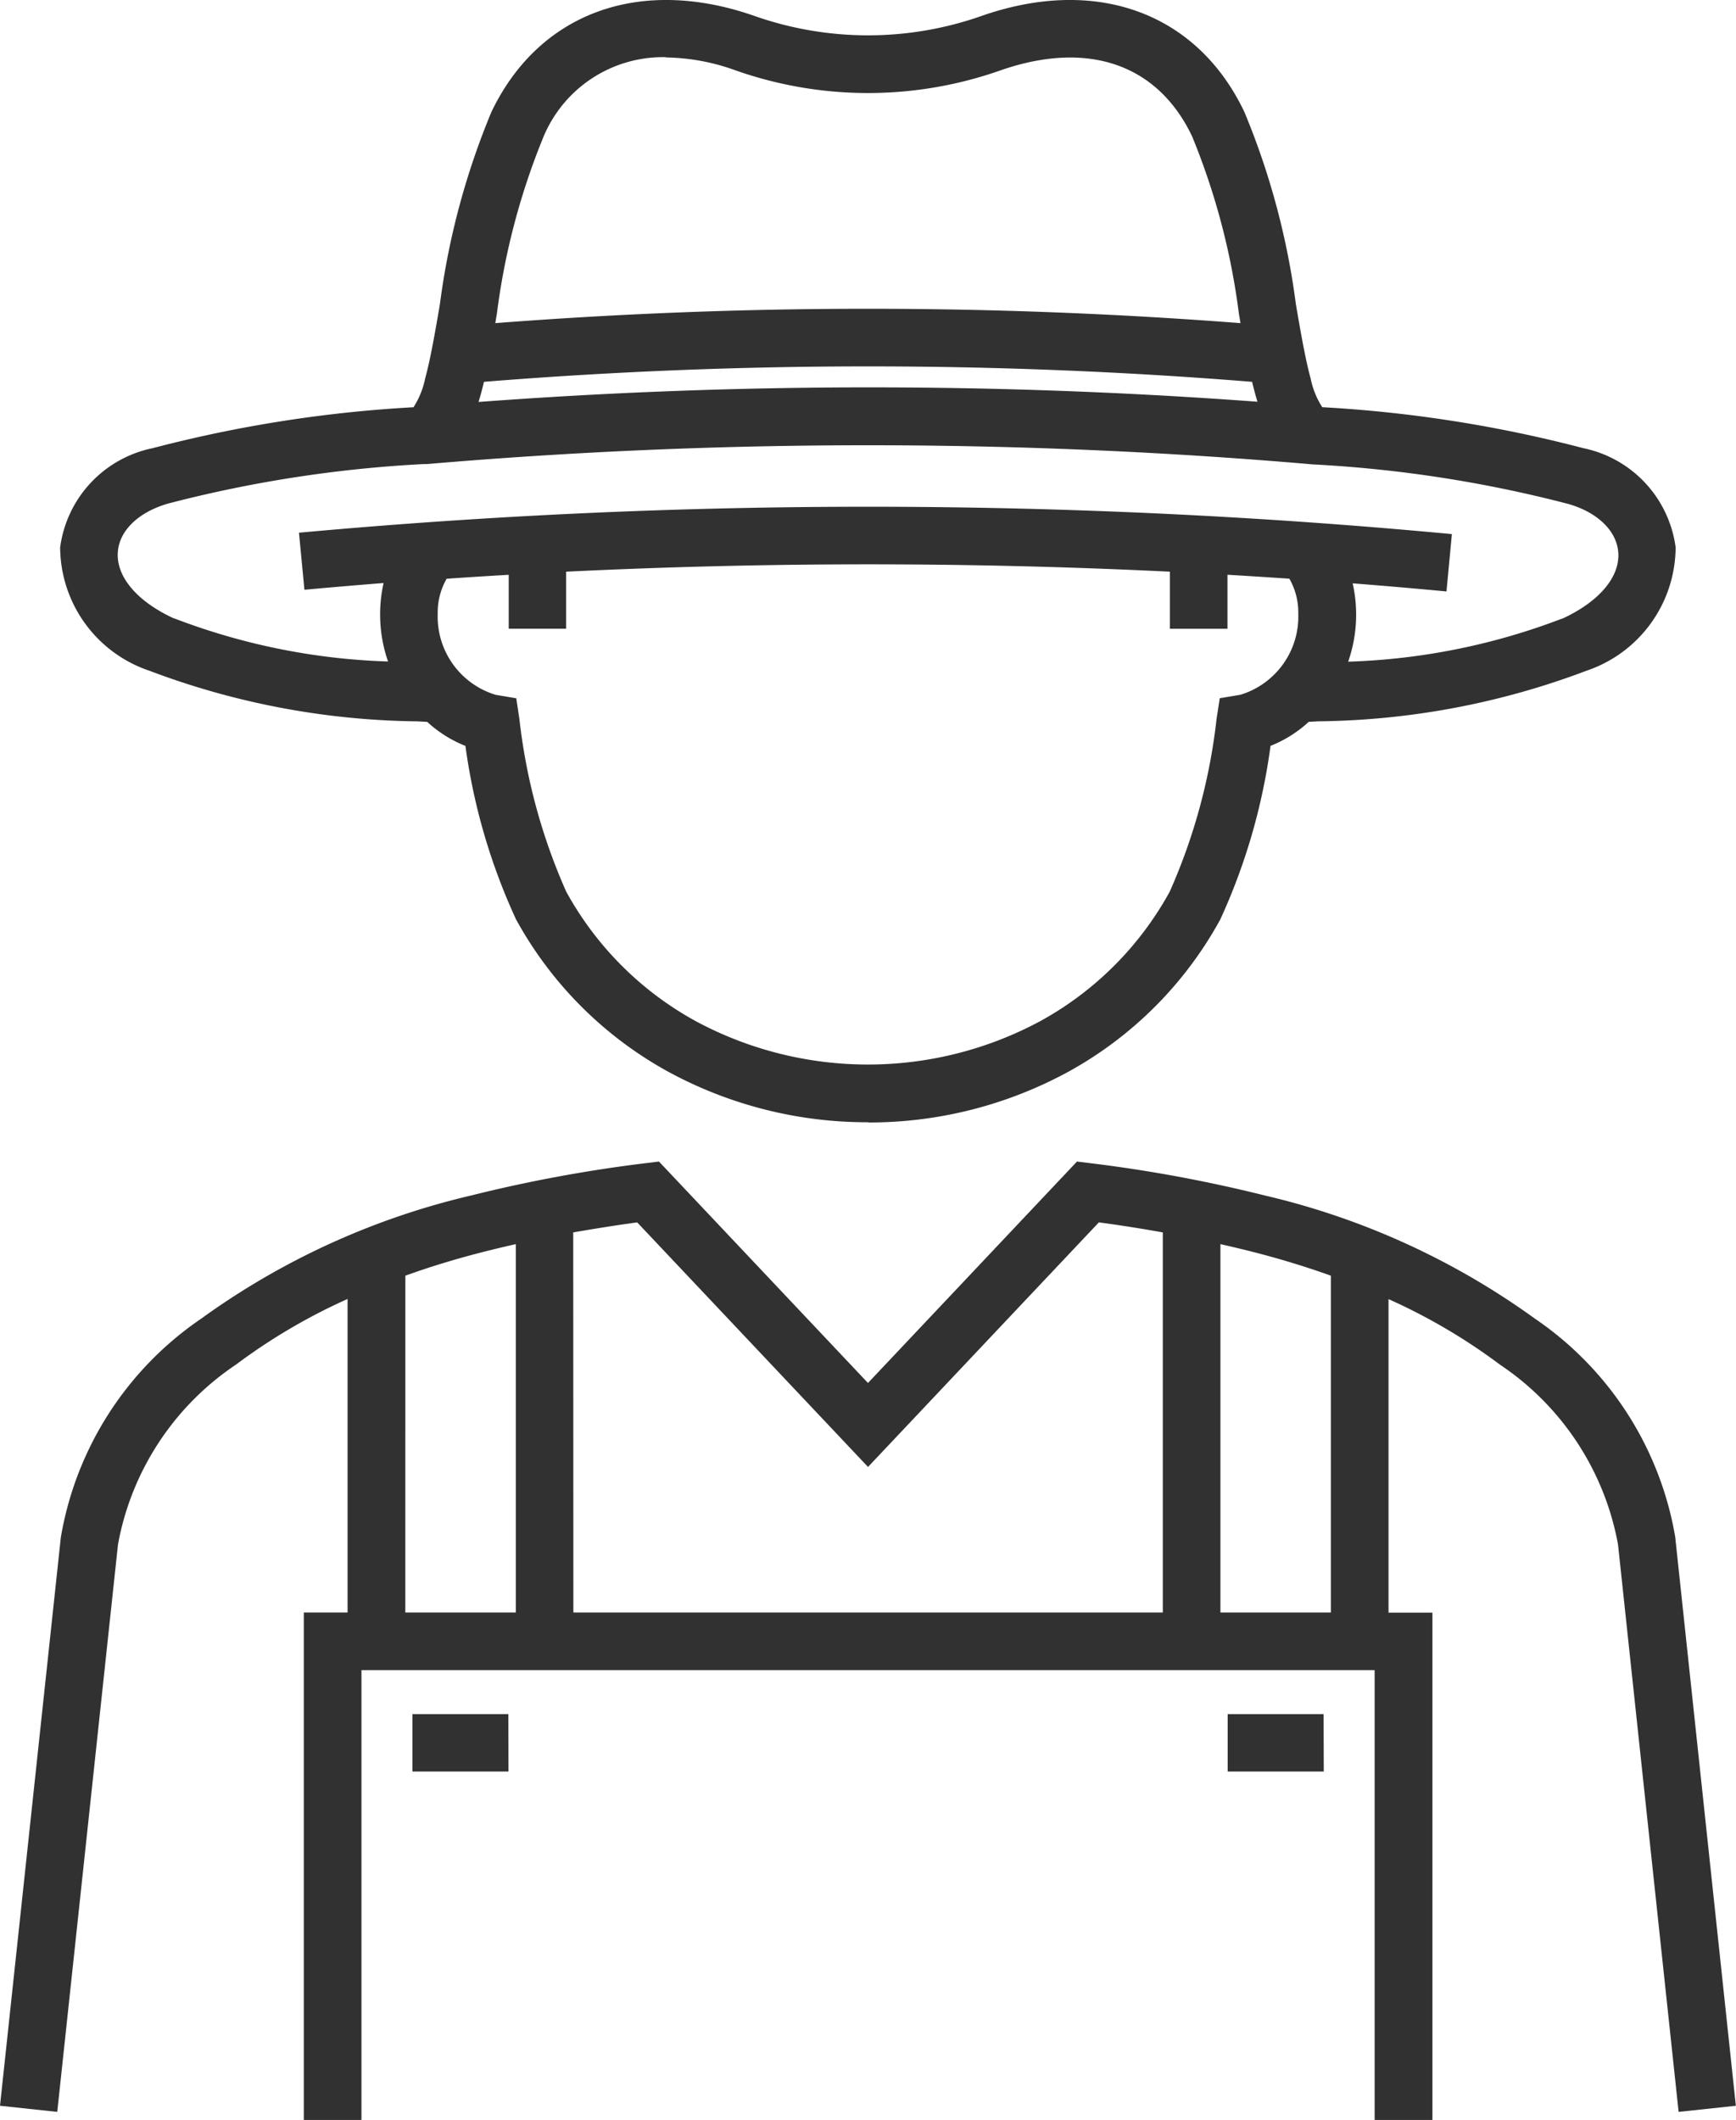 <svg xmlns="http://www.w3.org/2000/svg" xmlns:xlink="http://www.w3.org/1999/xlink" width="38.903" height="47.492" viewBox="0 0 38.903 47.492">
  <g id="Groupe_12411" data-name="Groupe 12411">
    <path id="Tracé_9690" data-name="Tracé 9690" d="M32.1,47.492H30.805V37.415H8.1V47.492H6.808V36.124h.981V29.1a13.1,13.1,0,0,0-2.5,1.47A6.18,6.18,0,0,0,2.644,34.6L1.283,47.311,0,47.174,1.363,34.443a7.422,7.422,0,0,1,3.143-4.9,16.866,16.866,0,0,1,6.059-2.763,32.139,32.139,0,0,1,3.878-.719l.324-.04,4.684,4.961,4.684-4.961.324.04a32.146,32.146,0,0,1,3.878.719A16.869,16.869,0,0,1,34.4,29.543a7.421,7.421,0,0,1,3.143,4.9v.011L38.9,47.174l-1.283.137L36.259,34.6a6.18,6.18,0,0,0-2.643-4.027,13.1,13.1,0,0,0-2.5-1.47v7.024H32.1ZM27.349,36.124h2.475V28.578c-.576-.206-1.177-.389-1.8-.546q-.335-.084-.675-.161Zm-14.5,0H26.058V27.609q-.71-.128-1.433-.225l-5.173,5.479-5.173-5.479q-.722.1-1.433.225Zm-3.766,0h2.476V27.871q-.34.077-.675.161c-.623.157-1.225.339-1.8.546Zm20.582,3.562H27.512V38.4h2.149Zm-18.27,0H9.243V38.4h2.149Zm8.061-14.545a9.33,9.33,0,0,1-4.483-1.133,8.608,8.608,0,0,1-3.41-3.414A13.638,13.638,0,0,1,10.43,16.71a2.756,2.756,0,0,1-.856-.538l-.216-.012a17.483,17.483,0,0,1-6.01-1.134,2.932,2.932,0,0,1-2-2.763,2.621,2.621,0,0,1,2.073-2.223,29.461,29.461,0,0,1,5.846-.917,1.873,1.873,0,0,0,.259-.638c.122-.446.224-1.04.332-1.669a16.826,16.826,0,0,1,1.155-4.309C12.076.289,14.324-.537,16.887.35a7.672,7.672,0,0,0,5.13,0c2.563-.887,4.811-.061,5.868,2.156A16.821,16.821,0,0,1,29.04,6.815c.108.628.21,1.222.332,1.669a1.87,1.87,0,0,0,.259.638,29.461,29.461,0,0,1,5.846.917,2.621,2.621,0,0,1,2.073,2.223,2.932,2.932,0,0,1-1.995,2.763,17.481,17.481,0,0,1-6.01,1.134l-.217.012a2.753,2.753,0,0,1-.856.538A13.646,13.646,0,0,1,27.345,20.6a8.606,8.606,0,0,1-3.41,3.413,9.33,9.33,0,0,1-4.483,1.133M10.009,12.965a1.522,1.522,0,0,0-.2.788,1.829,1.829,0,0,0,1.3,1.813l.46.077.07.461a13.1,13.1,0,0,0,1.05,3.871,7.319,7.319,0,0,0,2.9,2.9,8.15,8.15,0,0,0,7.724,0,7.318,7.318,0,0,0,2.9-2.9,13.1,13.1,0,0,0,1.05-3.872l.071-.461.46-.077a1.83,1.83,0,0,0,1.3-1.813,1.518,1.518,0,0,0-.2-.788q-.693-.047-1.387-.088v1.21H26.216V12.807c-4.5-.22-9.022-.219-13.529,0v1.278H11.4V12.877q-.695.04-1.388.088m20.3.1a3.2,3.2,0,0,1-.1,1.758A14.642,14.642,0,0,0,35,13.86l.01,0c.829-.382,1.3-.94,1.254-1.492-.038-.481-.474-.9-1.137-1.083a28.556,28.556,0,0,0-5.72-.882l-.072-.007a116.145,116.145,0,0,0-19.765,0l-.009,0-.063,0a28.562,28.562,0,0,0-5.72.882c-.663.187-1.1.6-1.137,1.083-.044.552.425,1.11,1.254,1.492l.01,0a14.642,14.642,0,0,0,4.791.966,3.219,3.219,0,0,1-.1-1.758q-.888.07-1.774.151L6.7,11.934a140.04,140.04,0,0,1,25.836.031l-.121,1.285q-1.053-.1-2.109-.182M10.844,8.559c-.037.157-.077.306-.12.446A117.5,117.5,0,0,1,28.179,9q-.064-.21-.12-.446a107.238,107.238,0,0,0-17.216,0m4.078-7.273a2.9,2.9,0,0,0-2.738,1.775,15.605,15.605,0,0,0-1.048,3.972l-.036.211a108.506,108.506,0,0,1,16.7,0l-.036-.211a15.609,15.609,0,0,0-1.048-3.972C25.946,1.439,24.386.9,22.439,1.57a8.935,8.935,0,0,1-5.974,0,4.738,4.738,0,0,0-1.543-.283" transform="translate(0 0)" fill="#313131"/>
  </g>
</svg>
